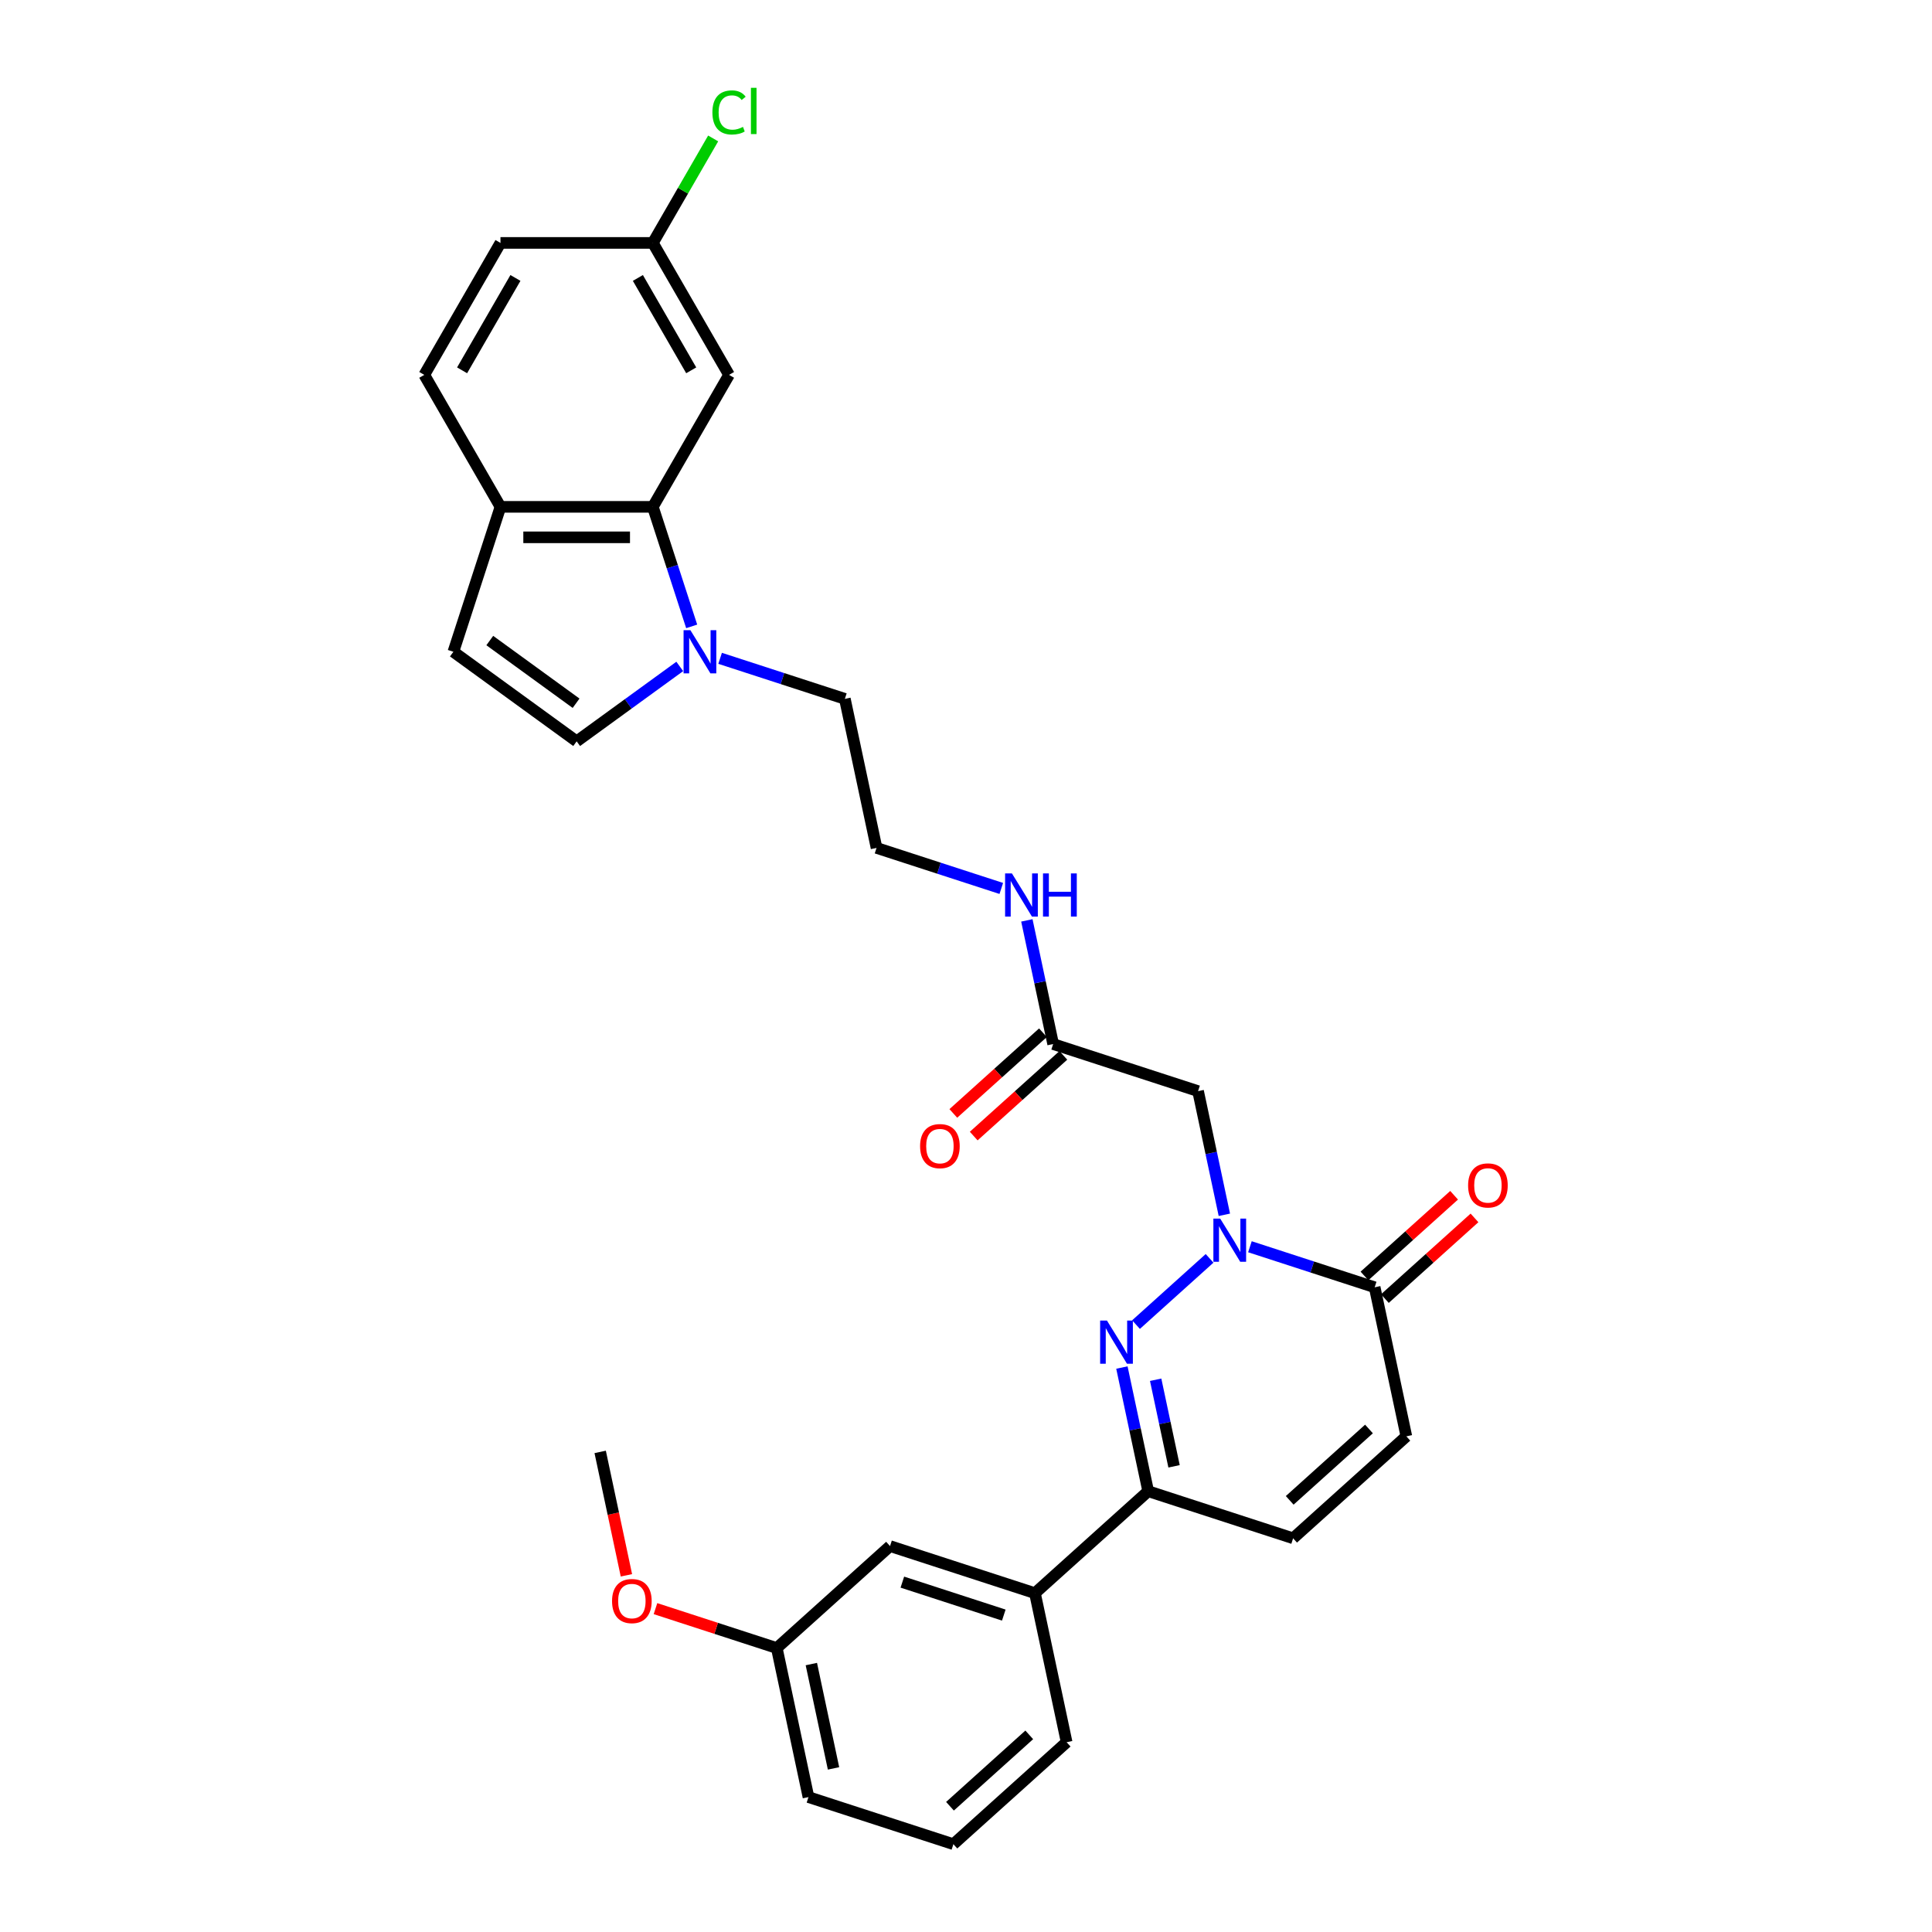 <?xml version='1.0' encoding='iso-8859-1'?>
<svg version='1.1' baseProfile='full'
              xmlns='http://www.w3.org/2000/svg'
                      xmlns:rdkit='http://www.rdkit.org/xml'
                      xmlns:xlink='http://www.w3.org/1999/xlink'
                  xml:space='preserve'
width='1000px' height='1000px' viewBox='0 0 1000 1000'>
<!-- END OF HEADER -->
<rect style='opacity:1.0;fill:#FFFFFF;stroke:none' width='1000' height='1000' x='0' y='0'> </rect>
<path class='bond-0' d='M 626.074,651.323 L 587.995,685.61' style='fill:none;fill-rule:evenodd;stroke:#0000FF;stroke-width:6px;stroke-linecap:butt;stroke-linejoin:miter;stroke-opacity:1' />
<path class='bond-1' d='M 646.96,645.313 L 679.244,655.803' style='fill:none;fill-rule:evenodd;stroke:#0000FF;stroke-width:6px;stroke-linecap:butt;stroke-linejoin:miter;stroke-opacity:1' />
<path class='bond-1' d='M 679.244,655.803 L 711.529,666.293' style='fill:none;fill-rule:evenodd;stroke:#000000;stroke-width:6px;stroke-linecap:butt;stroke-linejoin:miter;stroke-opacity:1' />
<path class='bond-4' d='M 633.724,628.78 L 626.921,596.776' style='fill:none;fill-rule:evenodd;stroke:#0000FF;stroke-width:6px;stroke-linecap:butt;stroke-linejoin:miter;stroke-opacity:1' />
<path class='bond-4' d='M 626.921,596.776 L 620.118,564.772' style='fill:none;fill-rule:evenodd;stroke:#000000;stroke-width:6px;stroke-linecap:butt;stroke-linejoin:miter;stroke-opacity:1' />
<path class='bond-2' d='M 580.696,707.836 L 587.499,739.841' style='fill:none;fill-rule:evenodd;stroke:#0000FF;stroke-width:6px;stroke-linecap:butt;stroke-linejoin:miter;stroke-opacity:1' />
<path class='bond-2' d='M 587.499,739.841 L 594.302,771.845' style='fill:none;fill-rule:evenodd;stroke:#000000;stroke-width:6px;stroke-linecap:butt;stroke-linejoin:miter;stroke-opacity:1' />
<path class='bond-2' d='M 598.167,714.158 L 602.929,736.561' style='fill:none;fill-rule:evenodd;stroke:#0000FF;stroke-width:6px;stroke-linecap:butt;stroke-linejoin:miter;stroke-opacity:1' />
<path class='bond-2' d='M 602.929,736.561 L 607.691,758.964' style='fill:none;fill-rule:evenodd;stroke:#000000;stroke-width:6px;stroke-linecap:butt;stroke-linejoin:miter;stroke-opacity:1' />
<path class='bond-7' d='M 711.529,666.293 L 727.927,743.442' style='fill:none;fill-rule:evenodd;stroke:#000000;stroke-width:6px;stroke-linecap:butt;stroke-linejoin:miter;stroke-opacity:1' />
<path class='bond-14' d='M 716.806,672.155 L 740.001,651.271' style='fill:none;fill-rule:evenodd;stroke:#000000;stroke-width:6px;stroke-linecap:butt;stroke-linejoin:miter;stroke-opacity:1' />
<path class='bond-14' d='M 740.001,651.271 L 763.195,630.386' style='fill:none;fill-rule:evenodd;stroke:#FF0000;stroke-width:6px;stroke-linecap:butt;stroke-linejoin:miter;stroke-opacity:1' />
<path class='bond-14' d='M 706.251,660.432 L 729.445,639.548' style='fill:none;fill-rule:evenodd;stroke:#000000;stroke-width:6px;stroke-linecap:butt;stroke-linejoin:miter;stroke-opacity:1' />
<path class='bond-14' d='M 729.445,639.548 L 752.64,618.664' style='fill:none;fill-rule:evenodd;stroke:#FF0000;stroke-width:6px;stroke-linecap:butt;stroke-linejoin:miter;stroke-opacity:1' />
<path class='bond-13' d='M 594.302,771.845 L 535.688,824.621' style='fill:none;fill-rule:evenodd;stroke:#000000;stroke-width:6px;stroke-linecap:butt;stroke-linejoin:miter;stroke-opacity:1' />
<path class='bond-30' d='M 594.302,771.845 L 669.314,796.218' style='fill:none;fill-rule:evenodd;stroke:#000000;stroke-width:6px;stroke-linecap:butt;stroke-linejoin:miter;stroke-opacity:1' />
<path class='bond-3' d='M 372.728,340.749 L 405.013,351.239' style='fill:none;fill-rule:evenodd;stroke:#0000FF;stroke-width:6px;stroke-linecap:butt;stroke-linejoin:miter;stroke-opacity:1' />
<path class='bond-3' d='M 405.013,351.239 L 437.297,361.728' style='fill:none;fill-rule:evenodd;stroke:#000000;stroke-width:6px;stroke-linecap:butt;stroke-linejoin:miter;stroke-opacity:1' />
<path class='bond-5' d='M 358.016,324.215 L 347.964,293.28' style='fill:none;fill-rule:evenodd;stroke:#0000FF;stroke-width:6px;stroke-linecap:butt;stroke-linejoin:miter;stroke-opacity:1' />
<path class='bond-5' d='M 347.964,293.28 L 337.913,262.344' style='fill:none;fill-rule:evenodd;stroke:#000000;stroke-width:6px;stroke-linecap:butt;stroke-linejoin:miter;stroke-opacity:1' />
<path class='bond-6' d='M 351.843,344.943 L 325.16,364.329' style='fill:none;fill-rule:evenodd;stroke:#0000FF;stroke-width:6px;stroke-linecap:butt;stroke-linejoin:miter;stroke-opacity:1' />
<path class='bond-6' d='M 325.16,364.329 L 298.476,383.716' style='fill:none;fill-rule:evenodd;stroke:#000000;stroke-width:6px;stroke-linecap:butt;stroke-linejoin:miter;stroke-opacity:1' />
<path class='bond-10' d='M 620.118,564.772 L 545.106,540.399' style='fill:none;fill-rule:evenodd;stroke:#000000;stroke-width:6px;stroke-linecap:butt;stroke-linejoin:miter;stroke-opacity:1' />
<path class='bond-11' d='M 337.913,262.344 L 259.04,262.344' style='fill:none;fill-rule:evenodd;stroke:#000000;stroke-width:6px;stroke-linecap:butt;stroke-linejoin:miter;stroke-opacity:1' />
<path class='bond-11' d='M 326.082,278.118 L 270.871,278.118' style='fill:none;fill-rule:evenodd;stroke:#000000;stroke-width:6px;stroke-linecap:butt;stroke-linejoin:miter;stroke-opacity:1' />
<path class='bond-12' d='M 337.913,262.344 L 377.349,194.038' style='fill:none;fill-rule:evenodd;stroke:#000000;stroke-width:6px;stroke-linecap:butt;stroke-linejoin:miter;stroke-opacity:1' />
<path class='bond-9' d='M 298.476,383.716 L 234.667,337.356' style='fill:none;fill-rule:evenodd;stroke:#000000;stroke-width:6px;stroke-linecap:butt;stroke-linejoin:miter;stroke-opacity:1' />
<path class='bond-9' d='M 298.177,364 L 253.511,331.548' style='fill:none;fill-rule:evenodd;stroke:#000000;stroke-width:6px;stroke-linecap:butt;stroke-linejoin:miter;stroke-opacity:1' />
<path class='bond-8' d='M 727.927,743.442 L 669.314,796.218' style='fill:none;fill-rule:evenodd;stroke:#000000;stroke-width:6px;stroke-linecap:butt;stroke-linejoin:miter;stroke-opacity:1' />
<path class='bond-8' d='M 708.58,739.636 L 667.551,776.579' style='fill:none;fill-rule:evenodd;stroke:#000000;stroke-width:6px;stroke-linecap:butt;stroke-linejoin:miter;stroke-opacity:1' />
<path class='bond-32' d='M 234.667,337.356 L 259.04,262.344' style='fill:none;fill-rule:evenodd;stroke:#000000;stroke-width:6px;stroke-linecap:butt;stroke-linejoin:miter;stroke-opacity:1' />
<path class='bond-16' d='M 539.829,534.537 L 516.635,555.422' style='fill:none;fill-rule:evenodd;stroke:#000000;stroke-width:6px;stroke-linecap:butt;stroke-linejoin:miter;stroke-opacity:1' />
<path class='bond-16' d='M 516.635,555.422 L 493.441,576.306' style='fill:none;fill-rule:evenodd;stroke:#FF0000;stroke-width:6px;stroke-linecap:butt;stroke-linejoin:miter;stroke-opacity:1' />
<path class='bond-16' d='M 550.384,546.26 L 527.19,567.144' style='fill:none;fill-rule:evenodd;stroke:#000000;stroke-width:6px;stroke-linecap:butt;stroke-linejoin:miter;stroke-opacity:1' />
<path class='bond-16' d='M 527.19,567.144 L 503.996,588.028' style='fill:none;fill-rule:evenodd;stroke:#FF0000;stroke-width:6px;stroke-linecap:butt;stroke-linejoin:miter;stroke-opacity:1' />
<path class='bond-18' d='M 545.106,540.399 L 538.304,508.394' style='fill:none;fill-rule:evenodd;stroke:#000000;stroke-width:6px;stroke-linecap:butt;stroke-linejoin:miter;stroke-opacity:1' />
<path class='bond-18' d='M 538.304,508.394 L 531.501,476.39' style='fill:none;fill-rule:evenodd;stroke:#0000FF;stroke-width:6px;stroke-linecap:butt;stroke-linejoin:miter;stroke-opacity:1' />
<path class='bond-17' d='M 259.04,262.344 L 219.604,194.038' style='fill:none;fill-rule:evenodd;stroke:#000000;stroke-width:6px;stroke-linecap:butt;stroke-linejoin:miter;stroke-opacity:1' />
<path class='bond-19' d='M 377.349,194.038 L 337.913,125.733' style='fill:none;fill-rule:evenodd;stroke:#000000;stroke-width:6px;stroke-linecap:butt;stroke-linejoin:miter;stroke-opacity:1' />
<path class='bond-19' d='M 357.772,191.68 L 330.167,143.866' style='fill:none;fill-rule:evenodd;stroke:#000000;stroke-width:6px;stroke-linecap:butt;stroke-linejoin:miter;stroke-opacity:1' />
<path class='bond-15' d='M 535.688,824.621 L 460.676,800.248' style='fill:none;fill-rule:evenodd;stroke:#000000;stroke-width:6px;stroke-linecap:butt;stroke-linejoin:miter;stroke-opacity:1' />
<path class='bond-15' d='M 519.562,835.967 L 467.054,818.906' style='fill:none;fill-rule:evenodd;stroke:#000000;stroke-width:6px;stroke-linecap:butt;stroke-linejoin:miter;stroke-opacity:1' />
<path class='bond-26' d='M 535.688,824.621 L 552.087,901.77' style='fill:none;fill-rule:evenodd;stroke:#000000;stroke-width:6px;stroke-linecap:butt;stroke-linejoin:miter;stroke-opacity:1' />
<path class='bond-20' d='M 460.676,800.248 L 402.063,853.024' style='fill:none;fill-rule:evenodd;stroke:#000000;stroke-width:6px;stroke-linecap:butt;stroke-linejoin:miter;stroke-opacity:1' />
<path class='bond-33' d='M 219.604,194.038 L 259.04,125.733' style='fill:none;fill-rule:evenodd;stroke:#000000;stroke-width:6px;stroke-linecap:butt;stroke-linejoin:miter;stroke-opacity:1' />
<path class='bond-33' d='M 239.181,191.68 L 266.786,143.866' style='fill:none;fill-rule:evenodd;stroke:#000000;stroke-width:6px;stroke-linecap:butt;stroke-linejoin:miter;stroke-opacity:1' />
<path class='bond-24' d='M 518.265,459.857 L 485.981,449.367' style='fill:none;fill-rule:evenodd;stroke:#0000FF;stroke-width:6px;stroke-linecap:butt;stroke-linejoin:miter;stroke-opacity:1' />
<path class='bond-24' d='M 485.981,449.367 L 453.696,438.877' style='fill:none;fill-rule:evenodd;stroke:#000000;stroke-width:6px;stroke-linecap:butt;stroke-linejoin:miter;stroke-opacity:1' />
<path class='bond-21' d='M 337.913,125.733 L 259.04,125.733' style='fill:none;fill-rule:evenodd;stroke:#000000;stroke-width:6px;stroke-linecap:butt;stroke-linejoin:miter;stroke-opacity:1' />
<path class='bond-23' d='M 337.913,125.733 L 353.523,98.694' style='fill:none;fill-rule:evenodd;stroke:#000000;stroke-width:6px;stroke-linecap:butt;stroke-linejoin:miter;stroke-opacity:1' />
<path class='bond-23' d='M 353.523,98.694 L 369.134,71.656' style='fill:none;fill-rule:evenodd;stroke:#00CC00;stroke-width:6px;stroke-linecap:butt;stroke-linejoin:miter;stroke-opacity:1' />
<path class='bond-25' d='M 402.063,853.024 L 370.669,842.824' style='fill:none;fill-rule:evenodd;stroke:#000000;stroke-width:6px;stroke-linecap:butt;stroke-linejoin:miter;stroke-opacity:1' />
<path class='bond-25' d='M 370.669,842.824 L 339.276,832.623' style='fill:none;fill-rule:evenodd;stroke:#FF0000;stroke-width:6px;stroke-linecap:butt;stroke-linejoin:miter;stroke-opacity:1' />
<path class='bond-31' d='M 402.063,853.024 L 418.461,930.173' style='fill:none;fill-rule:evenodd;stroke:#000000;stroke-width:6px;stroke-linecap:butt;stroke-linejoin:miter;stroke-opacity:1' />
<path class='bond-31' d='M 419.952,861.316 L 431.431,915.321' style='fill:none;fill-rule:evenodd;stroke:#000000;stroke-width:6px;stroke-linecap:butt;stroke-linejoin:miter;stroke-opacity:1' />
<path class='bond-22' d='M 437.297,361.728 L 453.696,438.877' style='fill:none;fill-rule:evenodd;stroke:#000000;stroke-width:6px;stroke-linecap:butt;stroke-linejoin:miter;stroke-opacity:1' />
<path class='bond-29' d='M 324.231,815.385 L 317.442,783.443' style='fill:none;fill-rule:evenodd;stroke:#FF0000;stroke-width:6px;stroke-linecap:butt;stroke-linejoin:miter;stroke-opacity:1' />
<path class='bond-29' d='M 317.442,783.443 L 310.652,751.502' style='fill:none;fill-rule:evenodd;stroke:#000000;stroke-width:6px;stroke-linecap:butt;stroke-linejoin:miter;stroke-opacity:1' />
<path class='bond-27' d='M 552.087,901.77 L 493.473,954.545' style='fill:none;fill-rule:evenodd;stroke:#000000;stroke-width:6px;stroke-linecap:butt;stroke-linejoin:miter;stroke-opacity:1' />
<path class='bond-27' d='M 532.74,897.963 L 491.71,934.906' style='fill:none;fill-rule:evenodd;stroke:#000000;stroke-width:6px;stroke-linecap:butt;stroke-linejoin:miter;stroke-opacity:1' />
<path class='bond-28' d='M 493.473,954.545 L 418.461,930.173' style='fill:none;fill-rule:evenodd;stroke:#000000;stroke-width:6px;stroke-linecap:butt;stroke-linejoin:miter;stroke-opacity:1' />
<path  class='atom-0' d='M 631.579 630.752
L 638.899 642.583
Q 639.624 643.75, 640.792 645.864
Q 641.959 647.978, 642.022 648.104
L 642.022 630.752
L 644.988 630.752
L 644.988 653.089
L 641.928 653.089
L 634.072 640.154
Q 633.157 638.639, 632.179 636.904
Q 631.232 635.169, 630.949 634.633
L 630.949 653.089
L 628.046 653.089
L 628.046 630.752
L 631.579 630.752
' fill='#0000FF'/>
<path  class='atom-1' d='M 572.966 683.528
L 580.285 695.359
Q 581.011 696.526, 582.178 698.64
Q 583.346 700.754, 583.409 700.88
L 583.409 683.528
L 586.374 683.528
L 586.374 705.865
L 583.314 705.865
L 575.458 692.93
Q 574.543 691.415, 573.565 689.68
Q 572.619 687.945, 572.335 687.408
L 572.335 705.865
L 569.432 705.865
L 569.432 683.528
L 572.966 683.528
' fill='#0000FF'/>
<path  class='atom-4' d='M 357.348 326.187
L 364.667 338.018
Q 365.393 339.185, 366.56 341.299
Q 367.728 343.413, 367.791 343.539
L 367.791 326.187
L 370.756 326.187
L 370.756 348.524
L 367.696 348.524
L 359.84 335.589
Q 358.926 334.074, 357.948 332.339
Q 357.001 330.604, 356.717 330.068
L 356.717 348.524
L 353.815 348.524
L 353.815 326.187
L 357.348 326.187
' fill='#0000FF'/>
<path  class='atom-15' d='M 759.889 613.581
Q 759.889 608.217, 762.539 605.22
Q 765.189 602.223, 770.142 602.223
Q 775.096 602.223, 777.746 605.22
Q 780.396 608.217, 780.396 613.581
Q 780.396 619.007, 777.714 622.099
Q 775.033 625.159, 770.142 625.159
Q 765.221 625.159, 762.539 622.099
Q 759.889 619.038, 759.889 613.581
M 770.142 622.635
Q 773.55 622.635, 775.38 620.364
Q 777.241 618.06, 777.241 613.581
Q 777.241 609.195, 775.38 606.987
Q 773.55 604.747, 770.142 604.747
Q 766.735 604.747, 764.874 606.955
Q 763.044 609.164, 763.044 613.581
Q 763.044 618.092, 764.874 620.364
Q 766.735 622.635, 770.142 622.635
' fill='#FF0000'/>
<path  class='atom-17' d='M 476.239 593.238
Q 476.239 587.874, 478.89 584.877
Q 481.54 581.88, 486.493 581.88
Q 491.446 581.88, 494.096 584.877
Q 496.746 587.874, 496.746 593.238
Q 496.746 598.664, 494.065 601.756
Q 491.383 604.816, 486.493 604.816
Q 481.571 604.816, 478.89 601.756
Q 476.239 598.696, 476.239 593.238
M 486.493 602.292
Q 489.9 602.292, 491.73 600.021
Q 493.591 597.718, 493.591 593.238
Q 493.591 588.852, 491.73 586.644
Q 489.9 584.404, 486.493 584.404
Q 483.086 584.404, 481.224 586.612
Q 479.394 588.821, 479.394 593.238
Q 479.394 597.749, 481.224 600.021
Q 483.086 602.292, 486.493 602.292
' fill='#FF0000'/>
<path  class='atom-19' d='M 523.771 452.082
L 531.09 463.913
Q 531.816 465.08, 532.983 467.194
Q 534.15 469.307, 534.213 469.434
L 534.213 452.082
L 537.179 452.082
L 537.179 474.418
L 534.119 474.418
L 526.263 461.483
Q 525.348 459.969, 524.37 458.234
Q 523.424 456.499, 523.14 455.962
L 523.14 474.418
L 520.237 474.418
L 520.237 452.082
L 523.771 452.082
' fill='#0000FF'/>
<path  class='atom-19' d='M 539.86 452.082
L 542.889 452.082
L 542.889 461.578
L 554.31 461.578
L 554.31 452.082
L 557.339 452.082
L 557.339 474.418
L 554.31 474.418
L 554.31 464.102
L 542.889 464.102
L 542.889 474.418
L 539.86 474.418
L 539.86 452.082
' fill='#0000FF'/>
<path  class='atom-24' d='M 368.736 58.2
Q 368.736 52.648, 371.323 49.745
Q 373.941 46.811, 378.895 46.811
Q 383.501 46.811, 385.962 50.061
L 383.879 51.764
Q 382.081 49.398, 378.895 49.398
Q 375.519 49.398, 373.721 51.67
Q 371.954 53.91, 371.954 58.2
Q 371.954 62.617, 373.784 64.889
Q 375.645 67.16, 379.242 67.16
Q 381.702 67.16, 384.573 65.677
L 385.457 68.044
Q 384.29 68.801, 382.523 69.242
Q 380.756 69.684, 378.8 69.684
Q 373.941 69.684, 371.323 66.719
Q 368.736 63.753, 368.736 58.2
' fill='#00CC00'/>
<path  class='atom-24' d='M 388.675 45.455
L 391.577 45.455
L 391.577 69.4
L 388.675 69.4
L 388.675 45.455
' fill='#00CC00'/>
<path  class='atom-26' d='M 316.797 828.714
Q 316.797 823.351, 319.447 820.354
Q 322.098 817.356, 327.051 817.356
Q 332.004 817.356, 334.654 820.354
Q 337.304 823.351, 337.304 828.714
Q 337.304 834.14, 334.623 837.232
Q 331.941 840.293, 327.051 840.293
Q 322.129 840.293, 319.447 837.232
Q 316.797 834.172, 316.797 828.714
M 327.051 837.769
Q 330.458 837.769, 332.288 835.497
Q 334.149 833.194, 334.149 828.714
Q 334.149 824.329, 332.288 822.12
Q 330.458 819.88, 327.051 819.88
Q 323.643 819.88, 321.782 822.089
Q 319.952 824.297, 319.952 828.714
Q 319.952 833.226, 321.782 835.497
Q 323.643 837.769, 327.051 837.769
' fill='#FF0000'/>
</svg>
